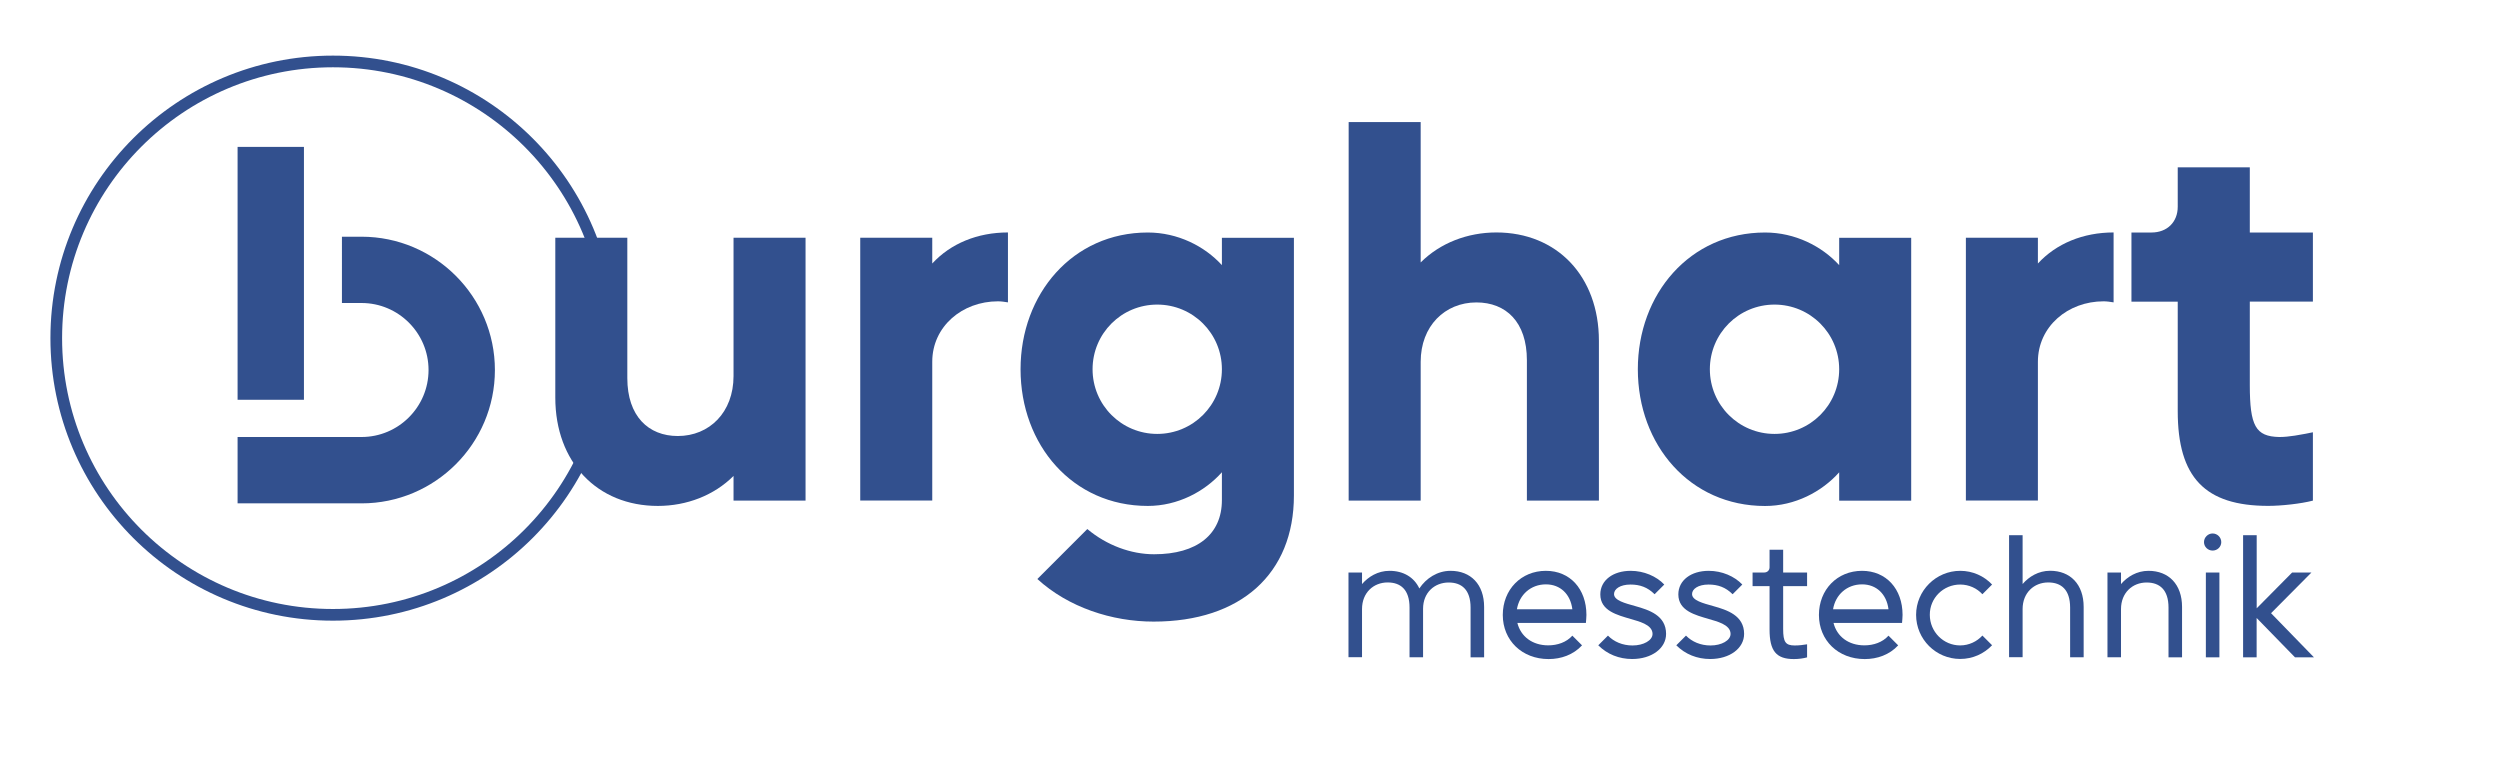 <?xml version="1.0" encoding="utf-8"?>
<!-- Generator: $$$/GeneralStr/196=Adobe Illustrator 27.6.0, SVG Export Plug-In . SVG Version: 6.00 Build 0)  -->
<svg version="1.1" id="Layer_1" xmlns="http://www.w3.org/2000/svg" xmlns:xlink="http://www.w3.org/1999/xlink" x="0px" y="0px"
	 viewBox="0 0 4283.7 1340.8" style="enable-background:new 0 0 4283.7 1340.8;" xml:space="preserve">
<style type="text/css">
	.st0{fill:none;stroke:#32508E;stroke-width:20;stroke-miterlimit:10;}
	.st1{display:none;}
	.st2{display:inline;fill:#333333;}
	.st3{fill:#32508E;}
</style>
<circle class="st0" cx="570.5" cy="579.4" r="474.1"/>
<g class="st1">
	<path class="st2" d="M2124.9,412.2v56.3c-13.3-16.9-29.2-30.3-47.8-40.2c-28.6-15.1-61.6-22.7-99-22.7c-41.2,0-78.5,8.8-111.7,26.4
		c-33.3,17.6-59.9,42.5-80,74.6c-20.1,32.2-30.1,70-30.1,113.4c0,42.9,10,80.4,30.1,112.6c20.1,32.2,46.7,57.2,80,75
		c33.3,17.9,70.5,26.8,111.7,26.8c37.4,0,70.4-7.7,99-23.1c15.7-8.4,29.4-19.4,41.2-32.7v19.5c0,40.1-10.3,70.4-30.9,90.7
		c-20.6,20.3-53.8,30.5-99.4,30.5c-28,0-56.5-4.5-85.3-13.6s-52.7-21.3-71.3-36.7l-51.1,92.4c25.8,20.3,58.1,35.6,96.9,45.8
		s79,15.3,120.8,15.3c80.3,0,141.8-19.5,184.7-58.5s64.3-99.8,64.3-182.3V412.2H2124.9z M2105.1,677c-9.9,16.5-23.7,29.3-41.2,38.3
		c-17.6,9.1-37.7,13.6-60.2,13.6c-22.6,0-42.6-4.5-60.2-13.6s-31.5-21.8-41.7-38.3s-15.3-35.5-15.3-56.9c0-22,5.1-41.1,15.3-57.3
		c10.2-16.2,24-28.9,41.7-37.9c17.6-9.1,37.7-13.6,60.2-13.6s42.6,4.5,60.2,13.6c17.6,9.1,31.3,21.7,41.2,37.9
		c9.9,16.2,14.8,35.3,14.8,57.3C2120,641.5,2115,660.5,2105.1,677z"/>
	<path class="st2" d="M2741.6,497.6c-15.9-28.9-37.8-50.3-65.6-64.3s-59.2-21-94.4-21c-37.9,0-71.7,8-101.4,23.9
		c-14.9,8-28.1,17.8-39.6,29.3V251.7H2312v610.8h128.6V643.1c0-27.5,4.5-50,13.6-67.6s21.7-30.6,37.9-39.2
		c16.2-8.5,34.5-12.8,54.8-12.8c28.6,0,50.7,8.5,66.4,25.6c15.7,17.1,23.5,43.4,23.5,79.2v234.2h128.6v-254
		C2765.5,563.4,2757.5,526.5,2741.6,497.6z"/>
	<path class="st2" d="M3923.7,524.1v177.6c0,18.7,4.9,33.1,14.8,43.3c9.9,10.2,23.4,15.3,40.4,15.3c20.3,0,37.6-5.5,51.9-16.5v108
		c-4.1,1.4-8.4,2.6-12.8,3.7c-18.4,4.7-37.5,7-57.3,7c-52.2,0-92.9-13.3-122-40s-43.7-66.4-43.7-119.2V524.1h-68.4V404.8h68.4v-90.8
		h128.7v90.8h107.2v119.2H3923.7L3923.7,524.1z"/>
	<path class="st2" d="M3185.4,405.3v53c-10.2-11.2-21.8-20.6-34.7-28.2c-28.1-16.5-60.8-24.8-98.2-24.8c-41.8,0-79.5,9.4-113.1,28.1
		s-60.1,45.1-79.6,79.2s-29.3,74.6-29.3,121.3c0,46.2,9.8,86.4,29.3,120.5s46.1,60.7,79.6,79.6c33.6,19,71.2,28.5,113.1,28.5
		c39.1,0,72.5-8.2,100.3-24.8c14.6-8.7,27.4-19.7,38.4-33.2v57.9h123V405.3H3185.4z M3172.6,699.5c-10.2,18.4-23.8,32.6-40.9,42.5
		c-17.1,9.9-36,14.8-56.9,14.8c-21.5,0-40.7-5-57.8-14.8c-17.1-9.9-30.7-24.1-40.9-42.5s-15.3-40.3-15.3-65.6
		c0-25.8,5.1-47.9,15.3-66c10.2-18.2,23.8-32.2,40.9-42.1c17.1-9.9,36.3-14.9,57.8-14.9c20.9,0,39.9,5,56.9,14.9
		c17.1,9.9,30.7,23.9,40.9,42.1s15.3,40.2,15.3,66C3187.8,659.2,3182.7,681.1,3172.6,699.5z"/>
	<path class="st2" d="M1599.2,430c-18.7,10.4-34.1,23.9-46.2,40.6v-64.9h-122.9v456.8h105h23.6V759.7V646.4
		c0-42.3,10.9-73.5,32.6-93.6c21.7-20.1,50.2-30.1,85.3-30.1c4.9,0,9.6,0.1,14,0.4s9.4,0.7,14.9,1.2V405.7
		C1663.8,405.7,1628.3,413.8,1599.2,430z"/>
	<path class="st2" d="M3555.2,430c-18.7,10.4-34.1,23.9-46.2,40.6v-64.9h-122.9v455.4h105h23.6V759.8V646.4
		c0-42.3,10.9-73.5,32.6-93.6c21.7-20.1,50.1-30.1,85.4-30.1c4.9,0,9.6,0.1,14,0.4s9.4,0.7,14.9,1.2V405.7
		C3619.8,405.7,3584.3,413.8,3555.2,430z"/>
	<path class="st2" d="M1365.2,405.7l-0.2,457.1h-6l-115.9-0.5v-58.5c-0.2,0.3-0.5,0.6-0.8,0.8c-11.9,14-26.1,25.5-42.5,34.4
		c-28.9,15.7-60.4,23.5-94.5,23.5c-36.8,0-69.6-7.1-98.5-21.4c-28.9-14.3-51.3-36.1-67.2-65.6c-16-29.4-23.9-66.9-23.9-112.6V405.7
		h128.6V644c0,36.8,7.8,63.9,23.5,81.2c15.7,17.3,37.8,26,66.3,26c19.8,0,37.4-4.2,52.8-12.8s27.5-21.7,36.3-39.6
		c8.8-17.9,13.2-40.3,13.2-67.2v-226L1365.2,405.7L1365.2,405.7z"/>
</g>
<g>
	<path class="st3" d="M619.5,862.5H407.1V748.8h212.4c63.3,0,114.8-51.5,114.8-114.8s-51.5-114.8-114.8-114.8h-33.6V405.6h33.6
		c126,0,228.5,102.5,228.5,228.5S745.5,862.5,619.5,862.5z"/>
</g>
<g>
	<rect x="407.1" y="251.7" class="st3" width="113.7" height="433.3"/>
</g>
<g>
	<g>
		<path class="st3" d="M2333.8,981v19.8c10.8-12.5,27-22.7,47.1-22.7c23.8,0,42.1,11,51.1,30.2c11.6-17.4,30.8-30.2,53.5-30.2
			c34.6,0,57.5,23.2,57.5,61.9v86.3h-23.2v-85.2c0-30.8-15.4-43-37.5-43c-24.1,0-43.9,17.1-43.9,45v83.1h-23.2v-85.2
			c0-30.8-15.4-43-37.5-43c-24.1,0-43.9,17.4-43.9,45.6v82.5h-23.2V981H2333.8z"/>
		<path class="st3" d="M2648.8,978.1c41.3,0,69.5,30.8,69.5,75.6c0,4.4-0.6,9.3-0.9,13.7H2600c5.8,23.2,25.6,38.4,52.9,38.4
			c15.7,0,31.1-5.2,41.3-16.6l16.6,16.6c-15.1,16.3-36,23.5-57.3,23.5c-45.6,0-78.5-32-78.5-75.6
			C2575,1010.3,2606.4,978.1,2648.8,978.1z M2694.2,1044c-3.2-25.9-20.6-42.7-45.3-42.7c-25.9,0-45.6,17.7-49.7,42.7H2694.2z"/>
		<path class="st3" d="M2851.7,1001.6l-16.6,16.6c-11.9-11.9-25-16.6-41.3-16.6c-17.7,0-28.2,7.6-28.2,16.3
			c0,11,18.9,15.7,36.3,20.6c23.8,6.7,52.9,16,52.9,47.7c0,24.7-24.7,43-58.1,43c-22.4,0-42.7-8.1-58.1-23.5l16.6-16.6
			c10.2,10.5,25,16.9,42.1,16.9c18.9,0,34.3-8.7,34.3-19.8c0-16.6-25.3-21.8-37.5-25.6c-22.4-6.7-52-13.7-52-42.1
			c0-24.4,22.1-40.4,52-40.4C2816.8,978.1,2838.3,987.4,2851.7,1001.6z"/>
		<path class="st3" d="M2985.4,1001.6l-16.6,16.6c-11.9-11.9-25-16.6-41.3-16.6c-17.7,0-28.2,7.6-28.2,16.3
			c0,11,18.9,15.7,36.3,20.6c23.8,6.7,52.9,16,52.9,47.7c0,24.7-24.7,43-58.1,43c-22.4,0-42.7-8.1-58.1-23.5l16.6-16.6
			c10.2,10.5,25,16.9,42.1,16.9c18.9,0,34.3-8.7,34.3-19.8c0-16.6-25.3-21.8-37.5-25.6c-22.4-6.7-52-13.7-52-42.1
			c0-24.4,22.1-40.4,52-40.4C2950.5,978.1,2972,987.4,2985.4,1001.6z"/>
		<path class="st3" d="M3055.4,942V981h41v23.3h-41v73.5c0,22.4,4.1,28.2,19.8,28.2c8.1,0,13.9-0.9,21.2-2v22.4
			c-6.4,1.7-13.9,2.9-22.7,2.9c-30.2,0-41.6-13.9-41.6-50.6v-74.4h-29.1V981h19.8c5.5,0,9.3-3.8,9.3-9V942H3055.4z"/>
		<path class="st3" d="M3190.5,978.1c41.3,0,69.5,30.8,69.5,75.6c0,4.4-0.6,9.3-0.9,13.7h-117.4c5.8,23.2,25.6,38.4,52.9,38.4
			c15.7,0,31.1-5.2,41.3-16.6l16.6,16.6c-15.1,16.3-36,23.5-57.3,23.5c-45.6,0-78.5-32-78.5-75.6
			C3116.7,1010.3,3148.1,978.1,3190.5,978.1z M3235.9,1044c-3.2-25.9-20.6-42.7-45.3-42.7c-25.9,0-45.6,17.7-49.7,42.7H3235.9z"/>
		<path class="st3" d="M3358.8,978.1c21.5,0,41,9,54.6,23.5l-16.6,16.6c-9.3-10.2-23-16.6-38.1-16.6c-28.8,0-52.3,23.2-52,52
			c0,28.8,23.2,52.3,52,52.3c15.1,0,28.8-6.7,38.1-16.9l16.6,16.6c-13.7,14.5-33.1,23.5-54.6,23.5c-41.6,0-75.6-33.7-75.6-75.6
			C3283.2,1012.1,3317.2,978.1,3358.8,978.1z"/>
		<path class="st3" d="M3465.7,917v83.7c10.8-12.5,27-22.7,47.1-22.7c34.6,0,57.5,23.2,57.5,61.9v86.3h-23.2v-85.2
			c0-30.8-15.4-43-37.5-43c-24.1,0-43.9,17.4-43.9,45.6v82.5h-23.2V917H3465.7z"/>
		<path class="st3" d="M3634.3,981v19.8c10.8-12.5,27-22.7,47.1-22.7c34.6,0,57.5,23.2,57.5,61.9v86.3h-23.2v-85.2
			c0-30.8-15.4-43-37.5-43c-24.1,0-43.9,17.4-43.9,45.6v82.5h-23.2V981H3634.3z"/>
		<path class="st3" d="M3806.1,928.9c0,8.1-6.7,14.5-14.8,14.5c-8.1,0-14.8-6.4-14.8-14.5c0-8.1,6.7-14.8,14.8-14.8
			C3799.4,914.1,3806.1,920.8,3806.1,928.9z M3802.9,981v145.3h-23.2V981H3802.9z"/>
		<path class="st3" d="M3866.8,917v125.3l60.7-61.3h33.1l-69.2,69.7l73.5,75.6h-32.5l-65.7-67.4v67.4h-23.2V917H3866.8z"/>
	</g>
	<path class="st3" d="M1074.9,407.4V648c0,64.9,36,99.1,86.5,99.1c54.1,0,95.5-40.5,95.5-102.7V407.4h123.4v450.4h-123.4v-42.3
		c-33.3,33.3-80.2,51.4-129.7,51.4c-103.6,0-175.7-74.8-175.7-185.6V407.4H1074.9z"/>
	<path class="st3" d="M1474,857.9V407.4h123.4v44.1c31.5-34.2,77.5-53.2,129.7-53.2v119.8c-5.4-0.9-11.7-1.8-17.1-1.8
		c-61.3,0-112.6,43.2-112.6,103.6v237.8H1474z"/>
	<path class="st3" d="M1966.7,398.4c51.4,0,97.3,23.4,127,55.9v-46.8h123.4v441.4c0,134.2-91,216.2-240.5,216.2
		c-71.2,0-145.9-24.3-199.1-73l85.6-85.6c33.3,27.9,74.8,43.2,114.4,43.2c73.9,0,116.2-34.2,116.2-92.8v-47.7
		c-29.7,33.3-75.7,57.7-127,57.7c-128.8,0-218-104.5-218-234.2C1748.7,503.8,1837.9,398.4,1966.7,398.4z M1872.1,632.7
		c0,61.3,49.5,110.8,110.8,110.8s110.8-49.5,110.8-110.8c0-61.3-49.5-110.8-110.8-110.8S1872.1,571.4,1872.1,632.7z"/>
	<path class="st3" d="M2310.9,857.9V209.2h123.4v240.5c33.3-33.3,80.2-51.4,129.7-51.4c103.6,0,175.7,74.8,175.7,185.6v273.9h-123.4
		V617.3c0-65.8-36-99.1-86.5-99.1c-54.1,0-95.5,40.5-95.5,101.8v237.8H2310.9z"/>
	<path class="st3" d="M3024.4,398.4c51.4,0,97.3,23.4,127,55.9v-46.8h123.4v450.4h-123.4v-48.6c-29.7,33.3-75.7,57.7-127,57.7
		c-128.8,0-218-104.5-218-234.2C2806.3,503.8,2895.5,398.4,3024.4,398.4z M2929.8,632.7c0,61.3,49.5,110.8,110.8,110.8
		c61.3,0,110.8-49.5,110.8-110.8c0-61.3-49.5-110.8-110.8-110.8C2979.3,521.9,2929.8,571.4,2929.8,632.7z"/>
	<path class="st3" d="M3368.5,857.9V407.4h123.4v44.1c31.5-34.2,77.5-53.2,129.7-53.2v119.8c-5.4-0.9-11.7-1.8-17.1-1.8
		c-61.3,0-112.6,43.2-112.6,103.6v237.8H3368.5z"/>
	<path class="st3" d="M3686.5,398.4c27,0,45-18,45-44.1v-67.6H3855v111.7h108.1v118.4H3855v142.8c0,70.3,9.9,88.3,50.4,89.2
		c17.1,0,35.1-3.6,57.7-8.1v117.1c-20.7,5.4-54.1,9-76.6,9c-108.1,0-155-48.6-155-162.2V516.9h-79.3V398.4H3686.5z"/>
</g>
</svg>
